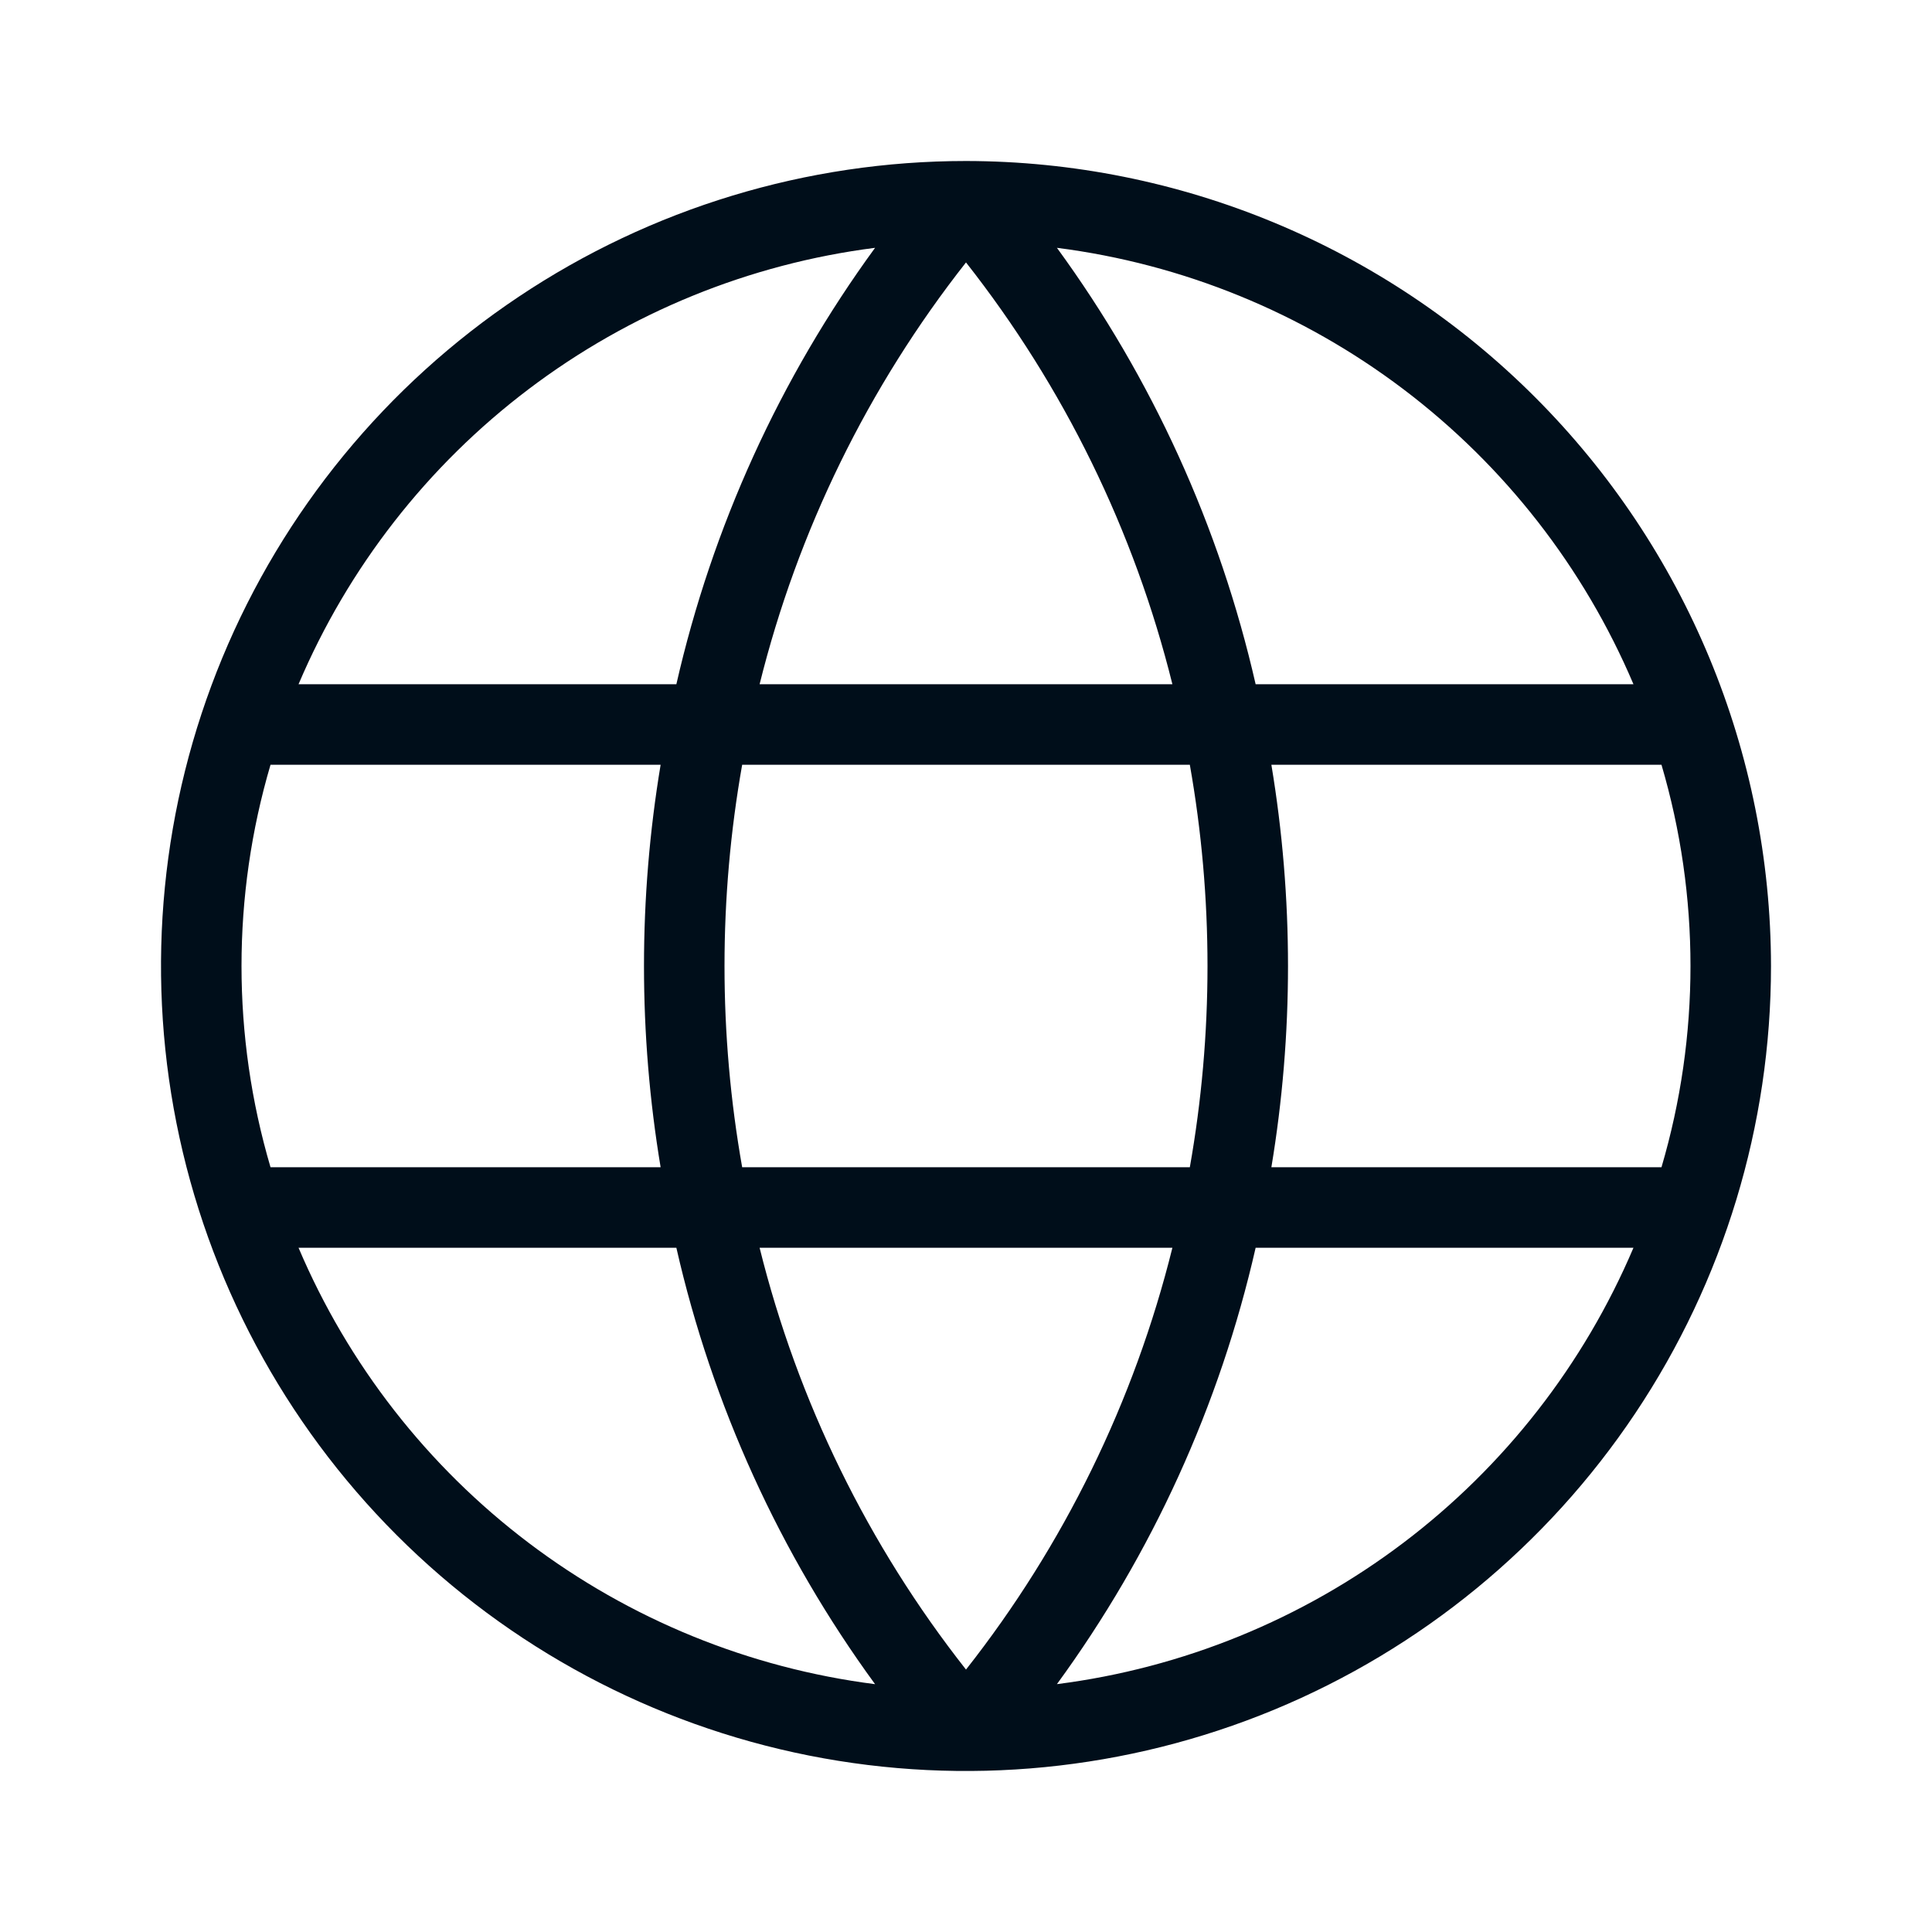 <svg width="48" height="48" viewBox="0 0 48 48" fill="none" xmlns="http://www.w3.org/2000/svg">
<path d="M24 4C20.044 4 16.178 5.173 12.889 7.371C9.6 9.568 7.036 12.692 5.522 16.346C4.009 20.001 3.613 24.022 4.384 27.902C5.156 31.781 7.061 35.345 9.858 38.142C12.655 40.939 16.219 42.844 20.098 43.616C23.978 44.387 27.999 43.991 31.654 42.478C35.308 40.964 38.432 38.4 40.629 35.111C42.827 31.822 44 27.956 44 24C43.994 18.698 41.885 13.614 38.135 9.865C34.386 6.115 29.302 4.006 24 4ZM40.583 17H31.196C30.304 13.088 28.625 9.398 26.259 6.157C29.385 6.556 32.353 7.767 34.866 9.669C37.38 11.571 39.351 14.099 40.583 17ZM30 24C30 25.676 29.853 27.349 29.561 29H18.439C17.854 25.692 17.854 22.308 18.439 19H29.561C29.853 20.651 30 22.324 30 24ZM18.872 31H29.128C28.18 34.817 26.433 38.389 24 41.48C21.567 38.389 19.82 34.817 18.872 31ZM18.872 17C19.82 13.183 21.568 9.611 24 6.52C26.432 9.611 28.18 13.183 29.128 17H18.872ZM21.741 6.157C19.376 9.398 17.696 13.088 16.804 17H7.417C8.649 14.099 10.62 11.571 13.133 9.669C15.647 7.766 18.615 6.556 21.741 6.157ZM6.721 19H16.413C15.862 22.311 15.862 25.689 16.413 29H6.721C5.76 25.736 5.76 22.264 6.721 19ZM7.417 31H16.804C17.695 34.912 19.375 38.602 21.741 41.843C18.614 41.444 15.647 40.233 13.133 38.331C10.62 36.429 8.649 33.901 7.417 31ZM26.259 41.842C28.625 38.602 30.305 34.912 31.196 31H40.583C39.35 33.901 37.38 36.429 34.866 38.331C32.353 40.233 29.385 41.444 26.259 41.842ZM41.279 29H31.587C32.138 25.689 32.138 22.311 31.587 19H41.279C42.24 22.264 42.24 25.736 41.279 29Z" fill="#000E1A"/>
</svg>
